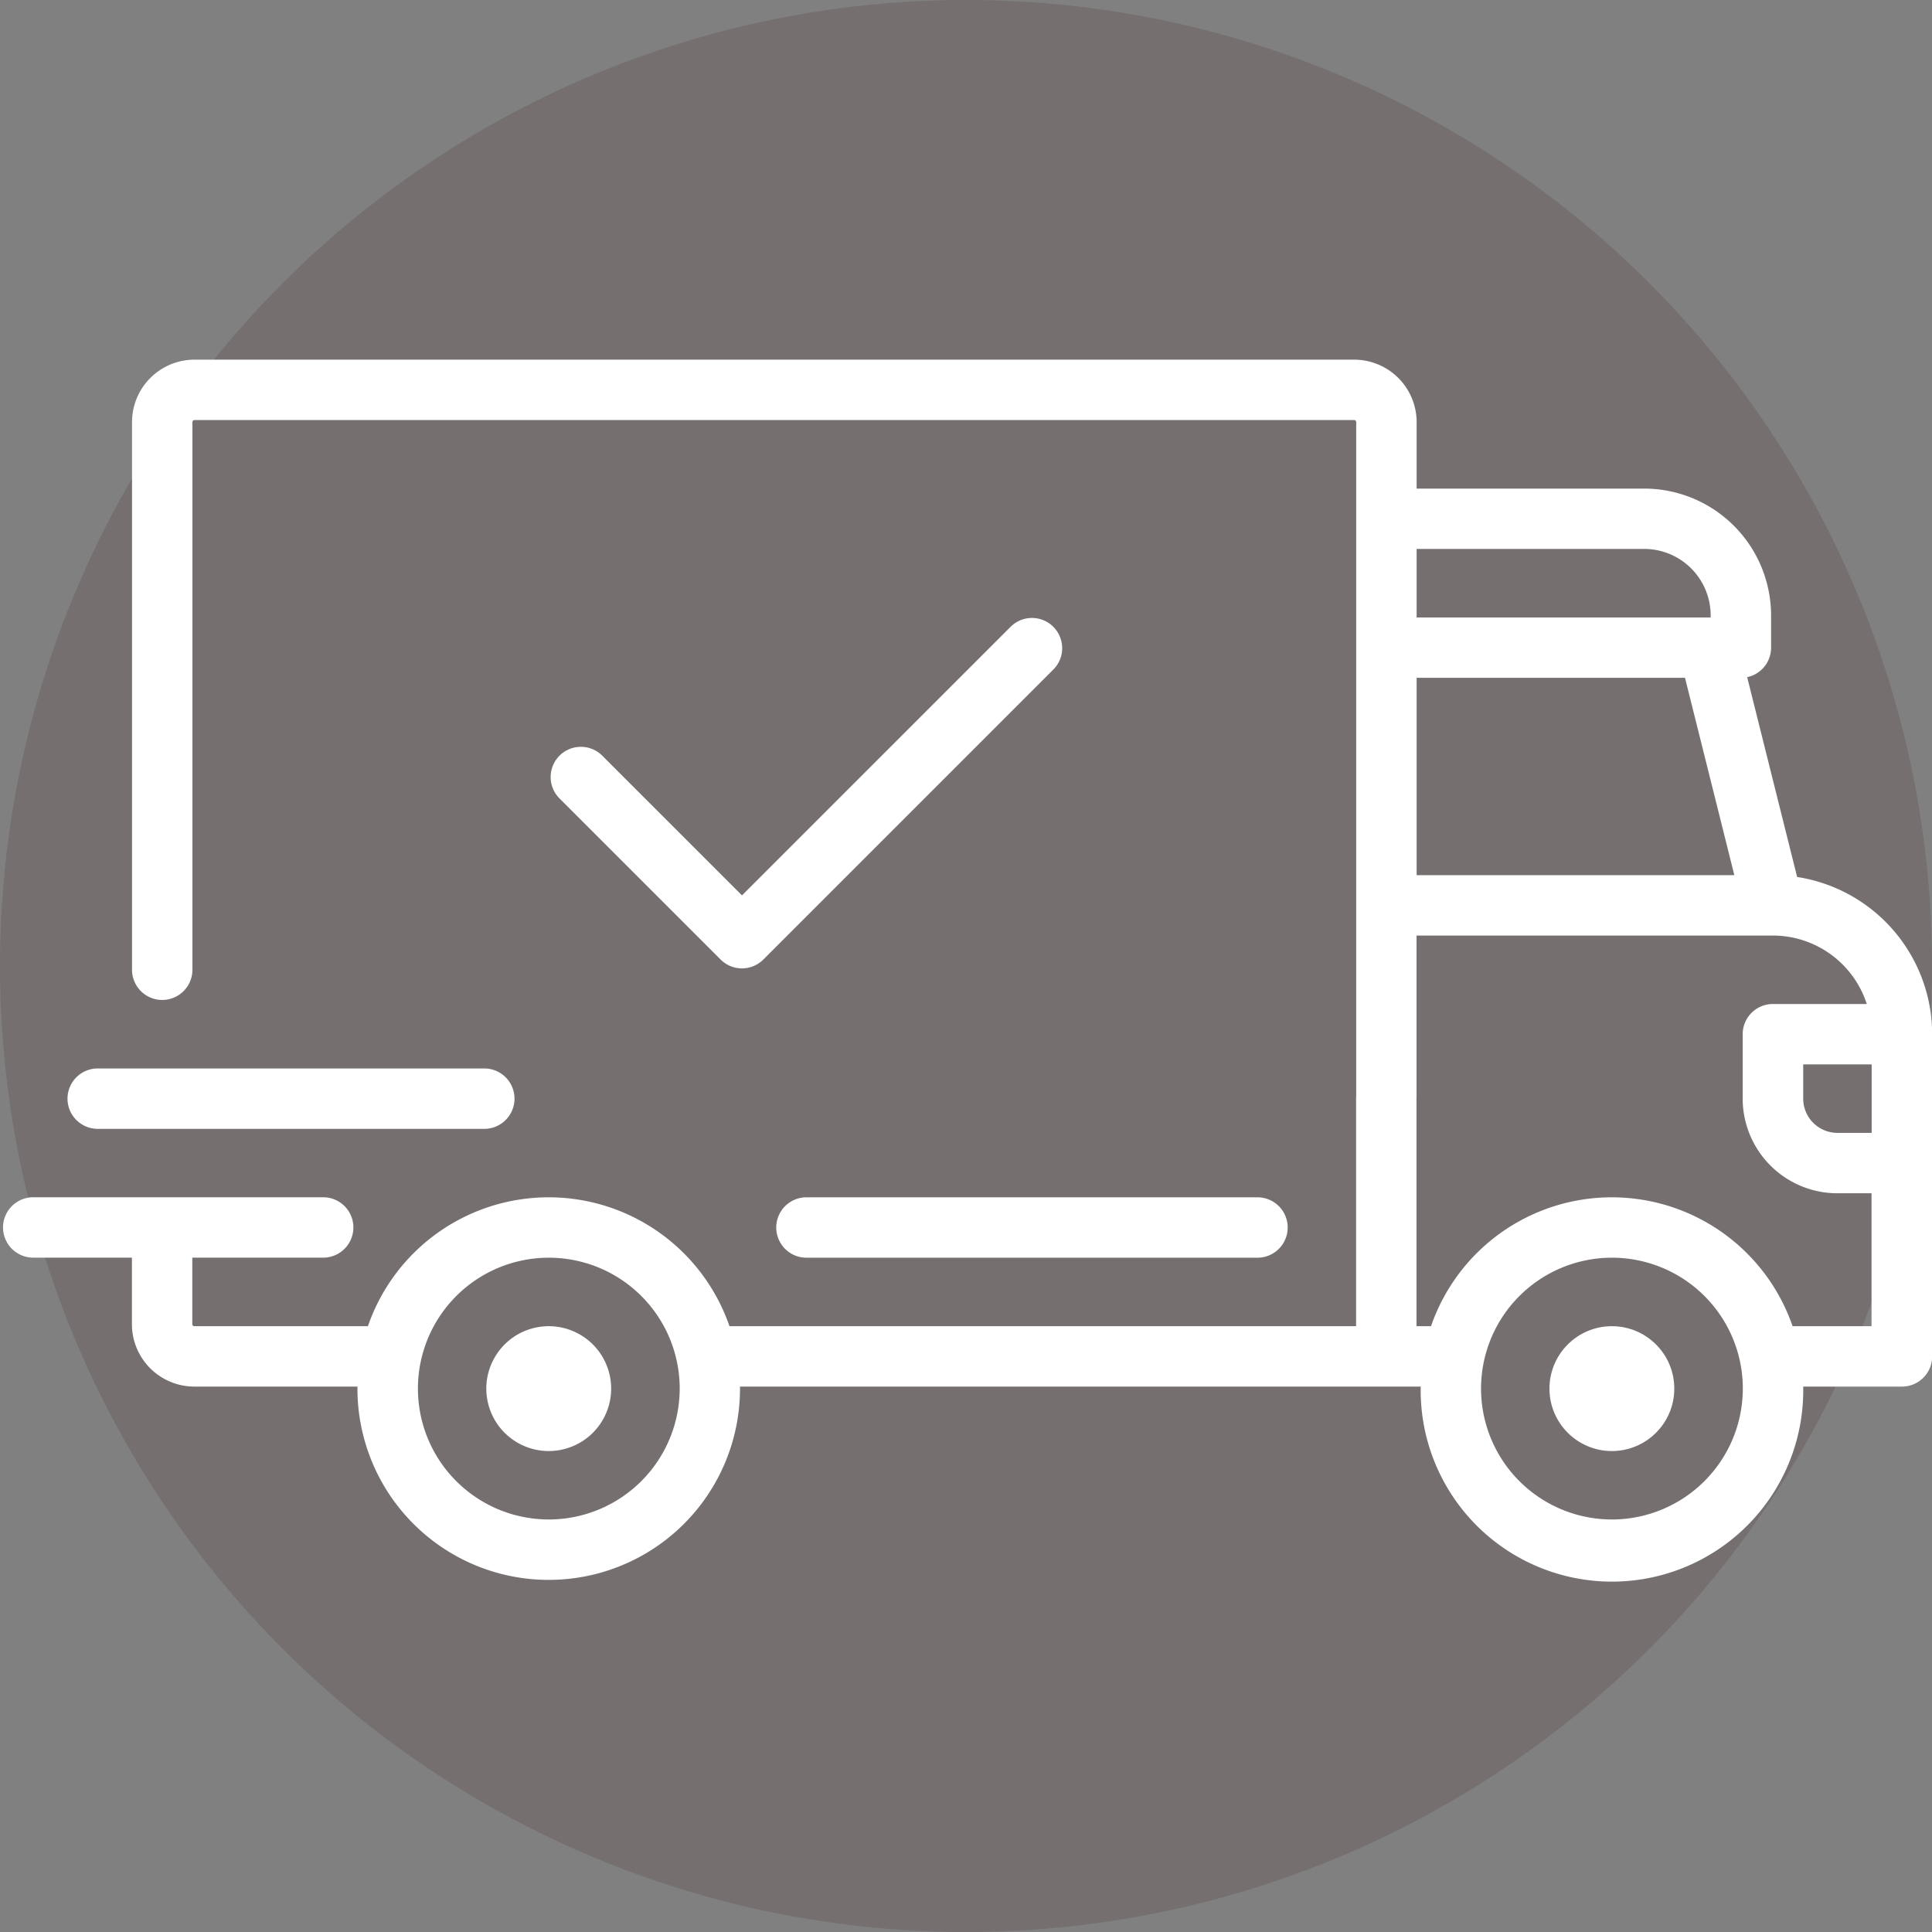 <svg xmlns="http://www.w3.org/2000/svg" width="122" height="122" viewBox="0 0 122 122"><rect x="0" y="0" width="122" height="122" fill="#808080" stroke="none"/><g transform="translate(-292 -4342.084)"><circle cx="61" cy="61" r="61" transform="translate(292 4342.084)" fill="#380d08" opacity="0.142"/><g transform="translate(-2179.944 2629.378)"><g transform="translate(2472.138 1735.42)"><g transform="translate(0 0)"><path d="M2561.395,1782.083v-10.3H2583.9a6.24,6.24,0,0,1,5.926,4.323h-5.93a1.907,1.907,0,0,0-1.907,1.907v4.069a5.983,5.983,0,0,0,5.976,5.976h2.161v8.392h-4.986a12.076,12.076,0,0,0-22.831,0h-.918v-14.368a1.907,1.907,0,0,0-3.814,0v14.368h-39.57a12.075,12.075,0,0,0-22.83,0h-10.963a.127.127,0,0,1-.127-.127v-4.2h8.265a1.907,1.907,0,1,0,0-3.814h-18.309a1.907,1.907,0,0,0,0,3.814h6.231v4.2a3.946,3.946,0,0,0,3.941,3.942h10.3c0,.042,0,.084,0,.127a12.079,12.079,0,0,0,24.158,0c0-.043,0-.085,0-.127h42.983c0,.042,0,.084,0,.127a12.079,12.079,0,1,0,24.157,0c0-.043,0-.085,0-.127h6.234a1.907,1.907,0,0,0,1.907-1.907v-20.343a10.059,10.059,0,0,0-8.526-9.93l-3.155-12.617a1.907,1.907,0,0,0,1.51-1.865v-2.034a8.019,8.019,0,0,0-8.01-8.01H2561.4v-4.2a3.946,3.946,0,0,0-3.941-3.941h-73.237a3.946,3.946,0,0,0-3.941,3.941v34.584a1.907,1.907,0,1,0,3.814,0v-34.584a.127.127,0,0,1,.127-.127h73.236a.127.127,0,0,1,.127.127v42.721m3.815-34.711h14.367a4.2,4.2,0,0,1,4.2,4.2v.127H2561.4Zm0,20.6v-12.461h16.947l3.115,12.461Zm-54.8,40.687a8.265,8.265,0,1,1,8.265-8.264A8.274,8.274,0,0,1,2506.595,1808.657Zm67.134,0a8.265,8.265,0,1,1,8.264-8.264A8.274,8.274,0,0,1,2573.729,1808.657Zm16.4-24.412h-2.161a2.164,2.164,0,0,1-2.162-2.162v-2.161h4.323v4.323Z" transform="translate(-2472.138 -1735.42)" fill="#fff"/></g></g><g transform="translate(2501.853 1795.651)"><g transform="translate(0 0)"><circle cx="3.942" cy="3.942" r="3.942" transform="translate(0 1.811) rotate(-13.283)" fill="#fff"/></g></g><g transform="translate(2569.787 1796.451)"><g transform="translate(0 0)"><circle cx="3.942" cy="3.942" r="3.942" fill="#fff"/></g></g><g transform="translate(2520.962 1788.314)"><g transform="translate(0 0)"><path d="M2977.336,2249.8h-28.481a1.907,1.907,0,0,0,0,3.815h28.481a1.907,1.907,0,0,0,0-3.815Z" transform="translate(-2946.948 -2249.802)" fill="#fff"/></g></g><g transform="translate(2476.207 1780.176)"><g transform="translate(0 0)"><path d="M2538.024,2170.666h-24.412a1.907,1.907,0,0,0,0,3.814h24.412a1.907,1.907,0,1,0,0-3.814Z" transform="translate(-2511.705 -2170.666)" fill="#fff"/></g></g><g transform="translate(2506.722 1751.729)"><g transform="translate(0 0)"><path d="M2840.2,1914.034a1.907,1.907,0,0,0-2.7,0l-16.961,16.96-8.823-8.823a1.907,1.907,0,0,0-2.7,2.7l10.172,10.172a1.907,1.907,0,0,0,2.7,0l18.309-18.309A1.907,1.907,0,0,0,2840.2,1914.034Z" transform="translate(-2808.463 -1913.475)" fill="#fff"/></g></g></g></g></svg>